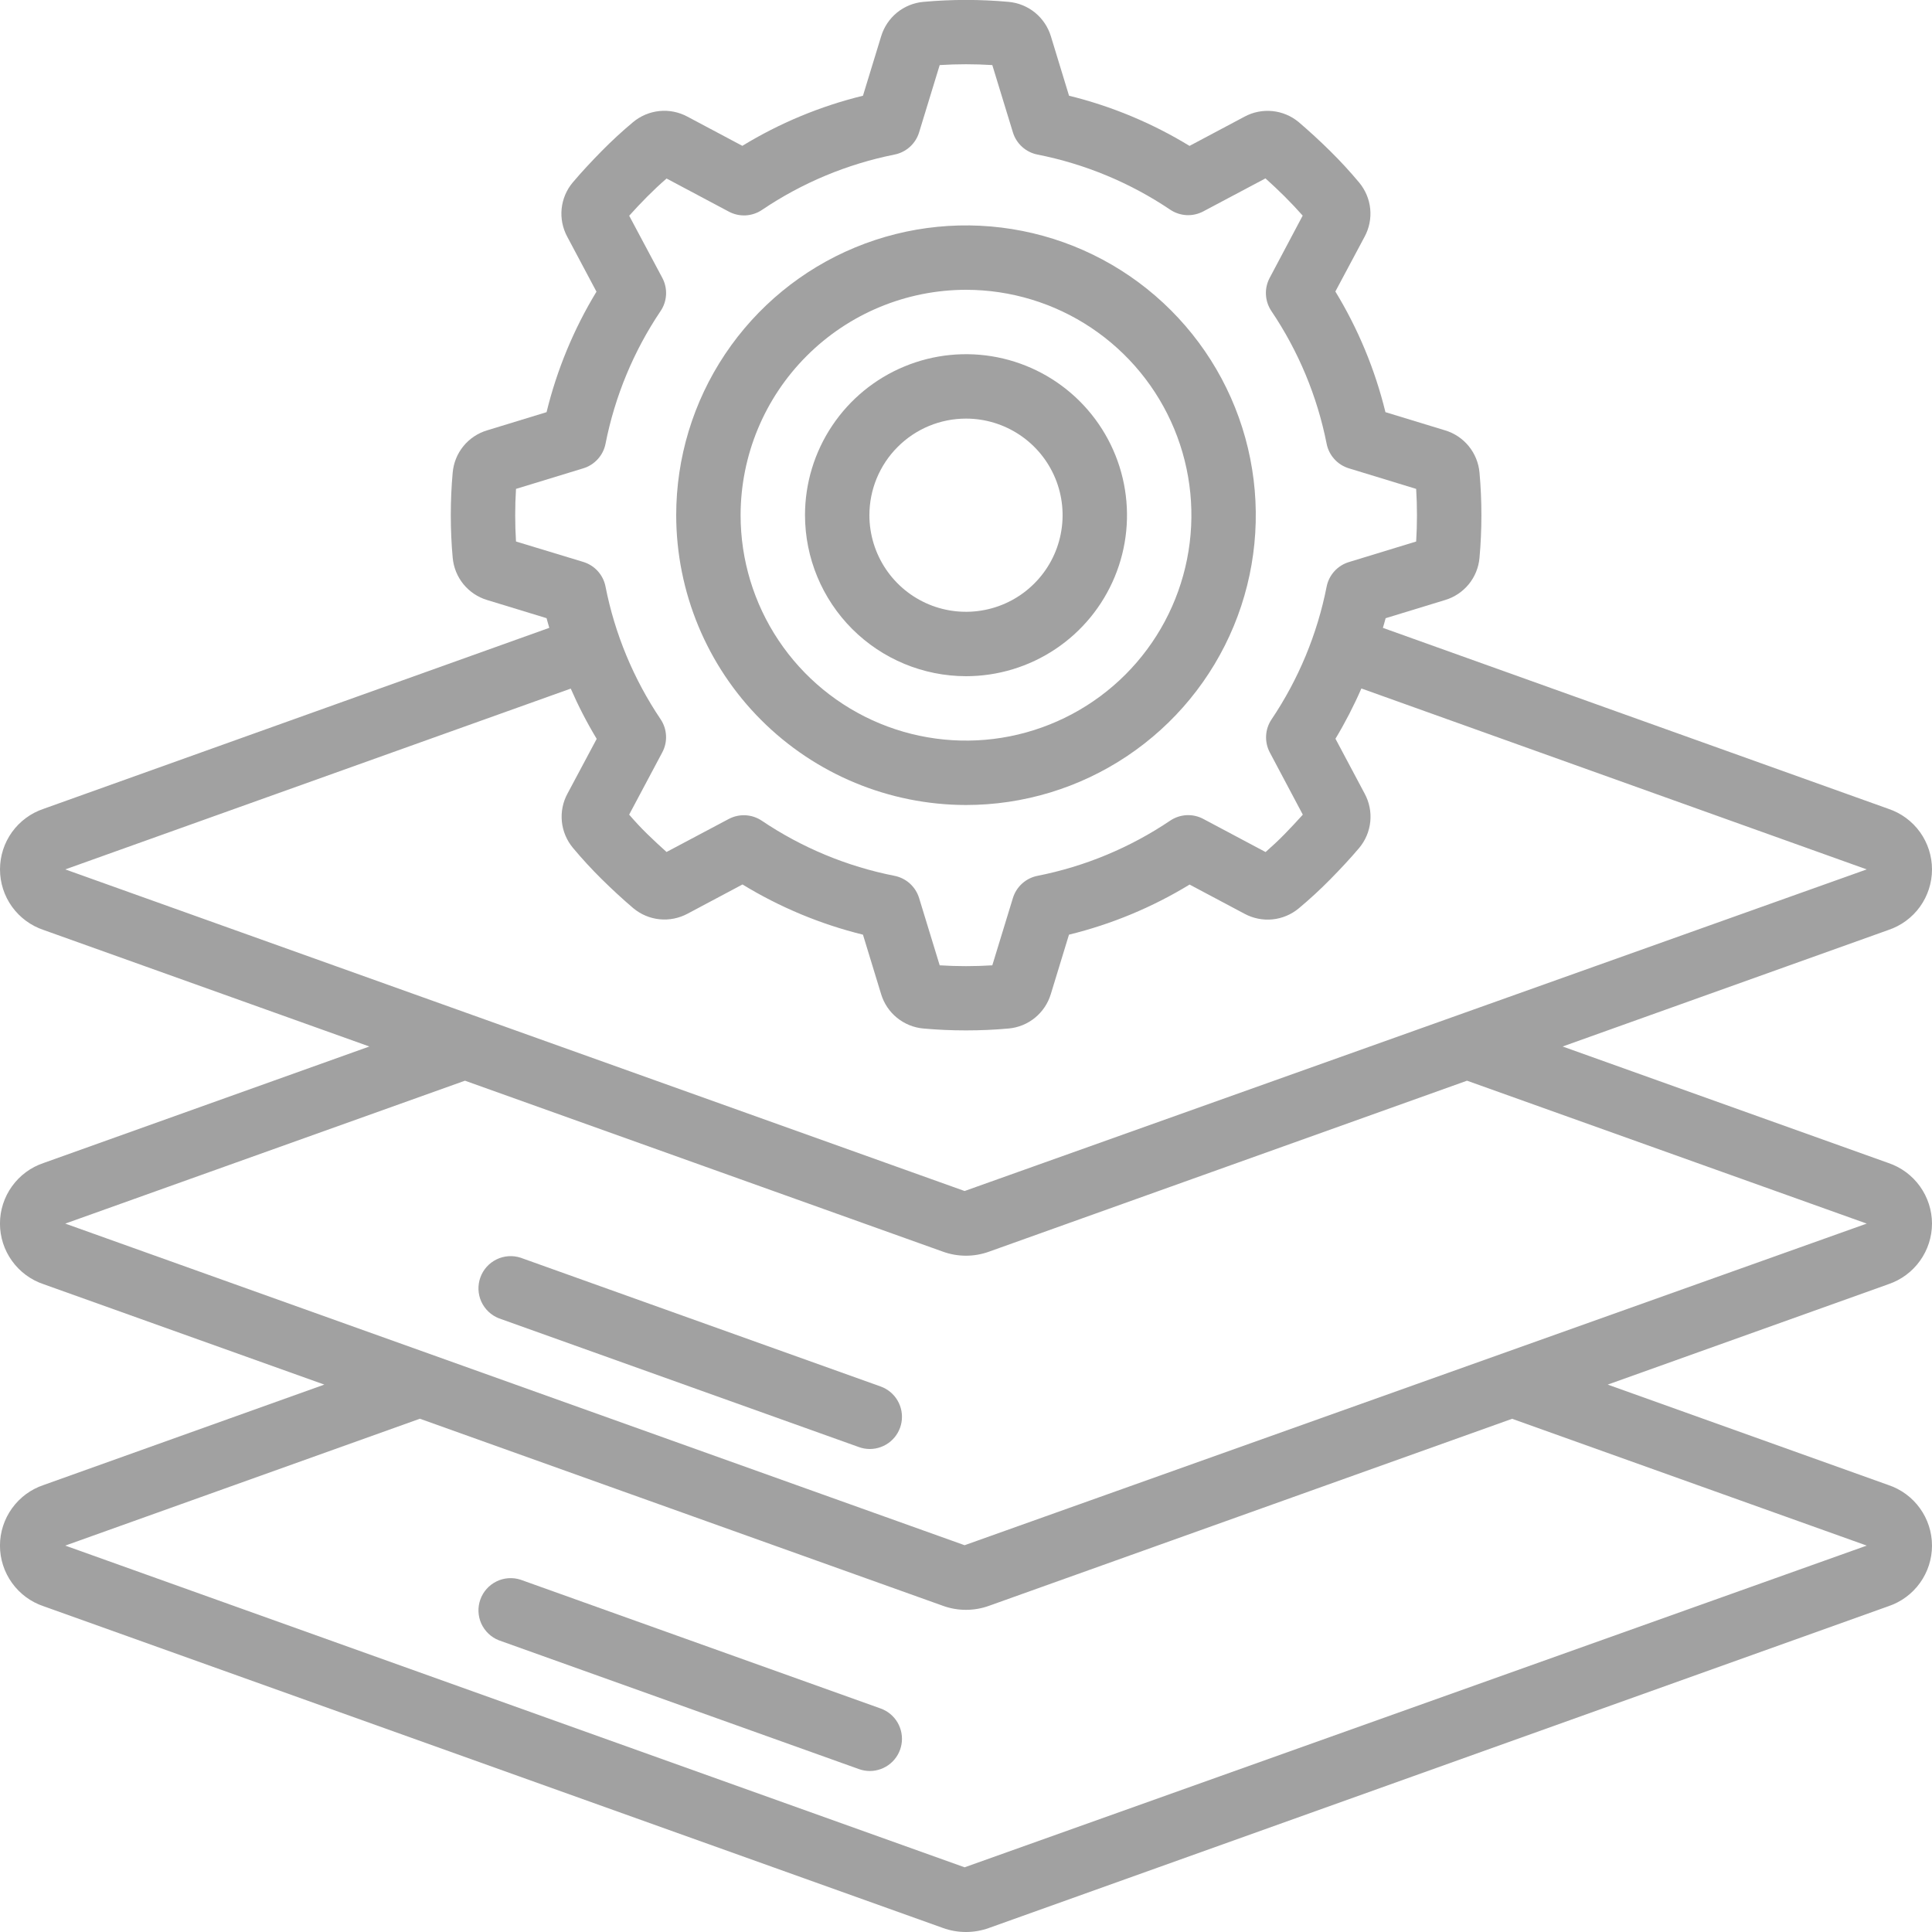 <svg width="60" height="60" viewBox="0 0 60 60" fill="none" xmlns="http://www.w3.org/2000/svg">
<g clip-path="url(#clip0_3001_654)">
<path d="M30 25C31.78 25 33.52 24.472 35 23.483C36.48 22.494 37.634 21.089 38.315 19.444C38.996 17.8 39.174 15.99 38.827 14.244C38.48 12.498 37.623 10.895 36.364 9.636C35.105 8.377 33.502 7.52 31.756 7.173C30.01 6.826 28.2 7.004 26.556 7.685C24.911 8.366 23.506 9.52 22.517 11C21.528 12.48 21 14.22 21 16C21.003 18.386 21.952 20.674 23.639 22.361C25.326 24.048 27.614 24.997 30 25ZM30 9C31.384 9 32.738 9.411 33.889 10.18C35.04 10.949 35.937 12.042 36.467 13.321C36.997 14.6 37.136 16.008 36.865 17.366C36.595 18.724 35.929 19.971 34.95 20.95C33.971 21.929 32.724 22.595 31.366 22.866C30.008 23.136 28.6 22.997 27.321 22.467C26.042 21.937 24.949 21.04 24.18 19.889C23.41 18.738 23 17.384 23 16C23.002 14.144 23.74 12.365 25.053 11.053C26.365 9.74 28.144 9.002 30 9Z" fill="#A1A1A1"/>
<path d="M30 21C30.989 21 31.956 20.707 32.778 20.157C33.6 19.608 34.241 18.827 34.619 17.913C34.998 17 35.097 15.995 34.904 15.025C34.711 14.055 34.235 13.164 33.535 12.464C32.836 11.765 31.945 11.289 30.976 11.096C30.006 10.903 29 11.002 28.087 11.381C27.173 11.759 26.392 12.4 25.843 13.222C25.293 14.044 25 15.011 25 16C25.002 17.326 25.529 18.596 26.466 19.534C27.404 20.471 28.674 20.998 30 21ZM30 13C30.593 13 31.173 13.176 31.667 13.506C32.16 13.835 32.545 14.304 32.772 14.852C32.999 15.4 33.058 16.003 32.942 16.585C32.827 17.167 32.541 17.702 32.121 18.121C31.702 18.541 31.167 18.827 30.585 18.942C30.003 19.058 29.4 18.999 28.852 18.772C28.304 18.545 27.835 18.16 27.506 17.667C27.176 17.173 27 16.593 27 16C27 15.204 27.316 14.441 27.879 13.879C28.441 13.316 29.204 13 30 13Z" fill="#A1A1A1"/>
<path d="M60 38C59.999 37.584 59.867 37.179 59.625 36.842C59.382 36.504 59.04 36.251 58.646 36.118L48.529 32.5L58.647 28.881C59.041 28.749 59.384 28.496 59.627 28.159C59.869 27.821 60 27.416 60 27C60 26.584 59.869 26.179 59.627 25.841C59.384 25.504 59.041 25.251 58.647 25.119L42.947 19.499C42.974 19.399 43.008 19.299 43.032 19.199L44.879 18.634C45.167 18.548 45.423 18.377 45.614 18.144C45.804 17.911 45.92 17.626 45.947 17.326C45.987 16.889 46.006 16.446 46.006 16C46.006 15.554 45.987 15.111 45.947 14.674C45.92 14.374 45.803 14.089 45.613 13.856C45.422 13.622 45.166 13.451 44.878 13.365L43.026 12.8C42.703 11.478 42.179 10.215 41.471 9.053L42.378 7.353C42.522 7.088 42.583 6.785 42.553 6.485C42.523 6.185 42.403 5.901 42.21 5.669C41.929 5.332 41.629 5.006 41.31 4.691C40.991 4.376 40.665 4.076 40.331 3.791C40.099 3.599 39.816 3.48 39.516 3.45C39.217 3.42 38.915 3.48 38.65 3.623L36.942 4.531C35.782 3.823 34.52 3.297 33.2 2.973L32.636 1.126C32.548 0.838 32.377 0.583 32.144 0.392C31.91 0.202 31.626 0.086 31.326 0.058C30.444 -0.022 29.556 -0.022 28.674 0.058C28.374 0.085 28.089 0.202 27.856 0.392C27.623 0.583 27.452 0.839 27.365 1.127L26.8 2.973C25.479 3.296 24.215 3.821 23.054 4.529L21.348 3.622C21.082 3.479 20.78 3.418 20.48 3.448C20.179 3.479 19.895 3.598 19.663 3.791C19.327 4.071 19.001 4.371 18.686 4.691C18.371 5.011 18.07 5.332 17.786 5.668C17.592 5.899 17.473 6.183 17.442 6.483C17.412 6.783 17.473 7.086 17.616 7.351L18.524 9.058C17.819 10.219 17.296 11.481 16.974 12.8L15.127 13.365C14.839 13.451 14.583 13.622 14.392 13.855C14.202 14.088 14.086 14.373 14.059 14.673C14.019 15.11 14 15.553 14 15.999C14 16.445 14.019 16.888 14.059 17.323C14.086 17.623 14.202 17.909 14.392 18.142C14.583 18.376 14.839 18.547 15.128 18.634L16.974 19.198C16.998 19.298 17.032 19.398 17.059 19.498L1.353 25.119C0.959 25.251 0.616 25.504 0.373 25.841C0.13 26.179 -0 26.584 -0 27C-0 27.416 0.13 27.821 0.373 28.159C0.616 28.496 0.959 28.749 1.353 28.881L11.471 32.5L1.353 36.118C0.958 36.25 0.616 36.503 0.373 36.841C0.13 37.178 -0.001 37.584 -0.001 38C-0.001 38.416 0.13 38.822 0.373 39.159C0.616 39.497 0.958 39.75 1.353 39.882L10.072 43L1.353 46.119C0.958 46.251 0.616 46.504 0.373 46.842C0.13 47.179 -0.001 47.585 -0.001 48.001C-0.001 48.417 0.13 48.822 0.373 49.16C0.616 49.498 0.958 49.751 1.353 49.883L29.281 59.874C29.744 60.042 30.252 60.042 30.716 59.874L58.646 49.883C59.04 49.751 59.383 49.498 59.626 49.16C59.869 48.822 60 48.417 60 48.001C60 47.585 59.869 47.179 59.626 46.842C59.383 46.504 59.04 46.251 58.646 46.119L49.929 43L58.647 39.882C59.041 39.748 59.383 39.495 59.625 39.158C59.868 38.821 59.999 38.416 60 38ZM16.025 16.817C16.008 16.547 16 16.274 16 16C16 15.726 16.008 15.454 16.025 15.183L18.115 14.544C18.288 14.491 18.444 14.393 18.565 14.258C18.687 14.124 18.77 13.96 18.805 13.782C19.096 12.307 19.677 10.904 20.517 9.657C20.618 9.507 20.676 9.332 20.685 9.151C20.694 8.97 20.654 8.79 20.569 8.63L19.54 6.7C19.72 6.5 19.906 6.3 20.101 6.105C20.296 5.91 20.493 5.723 20.701 5.544L22.636 6.573C22.796 6.658 22.976 6.698 23.157 6.689C23.338 6.679 23.513 6.621 23.663 6.52C24.908 5.679 26.308 5.094 27.781 4.8C27.958 4.765 28.123 4.682 28.257 4.561C28.391 4.44 28.49 4.285 28.543 4.112L29.183 2.021C29.727 1.987 30.273 1.987 30.817 2.021L31.457 4.112C31.51 4.285 31.609 4.44 31.743 4.561C31.877 4.682 32.042 4.765 32.219 4.8C33.694 5.091 35.095 5.673 36.342 6.512C36.492 6.613 36.667 6.671 36.848 6.681C37.029 6.69 37.209 6.65 37.369 6.565L39.3 5.54C39.5 5.719 39.7 5.907 39.895 6.101C40.09 6.295 40.276 6.493 40.456 6.696L39.431 8.63C39.346 8.79 39.305 8.97 39.315 9.151C39.324 9.332 39.382 9.507 39.483 9.658C40.324 10.905 40.908 12.307 41.2 13.782C41.235 13.96 41.318 14.124 41.44 14.258C41.561 14.393 41.717 14.491 41.89 14.544L43.98 15.183C43.997 15.453 44.005 15.726 44.005 16C44.005 16.274 43.997 16.546 43.98 16.817L41.89 17.456C41.717 17.509 41.561 17.607 41.44 17.741C41.318 17.876 41.235 18.04 41.2 18.218C40.909 19.693 40.327 21.096 39.488 22.343C39.387 22.493 39.329 22.668 39.32 22.849C39.311 23.03 39.351 23.21 39.436 23.37L40.46 25.3C40.28 25.5 40.094 25.7 39.899 25.9C39.704 26.1 39.507 26.282 39.304 26.461L37.369 25.432C37.209 25.347 37.029 25.307 36.848 25.316C36.667 25.326 36.492 25.384 36.342 25.485C35.096 26.325 33.694 26.909 32.219 27.2C32.042 27.235 31.877 27.318 31.743 27.439C31.609 27.56 31.51 27.715 31.457 27.888L30.817 29.979C30.273 30.013 29.727 30.013 29.183 29.979L28.543 27.888C28.49 27.715 28.391 27.56 28.257 27.439C28.123 27.318 27.958 27.235 27.781 27.2C26.306 26.909 24.904 26.327 23.657 25.487C23.506 25.386 23.331 25.328 23.151 25.319C22.97 25.31 22.79 25.35 22.63 25.435L20.7 26.459C20.5 26.281 20.3 26.093 20.1 25.899C19.9 25.705 19.719 25.507 19.539 25.299L20.568 23.365C20.653 23.205 20.694 23.025 20.684 22.844C20.675 22.663 20.617 22.488 20.516 22.337C19.676 21.09 19.094 19.688 18.804 18.213C18.769 18.035 18.686 17.871 18.564 17.736C18.443 17.602 18.287 17.504 18.114 17.451L16.025 16.817ZM17.725 21.385C17.959 21.922 18.228 22.444 18.531 22.946L17.624 24.646C17.48 24.911 17.419 25.214 17.449 25.514C17.479 25.814 17.599 26.098 17.792 26.33C18.073 26.667 18.373 26.993 18.692 27.308C19.011 27.623 19.337 27.923 19.671 28.208C19.903 28.4 20.186 28.519 20.486 28.549C20.785 28.579 21.087 28.518 21.352 28.376L23.059 27.468C24.219 28.176 25.48 28.702 26.8 29.027L27.364 30.874C27.451 31.162 27.622 31.417 27.855 31.607C28.089 31.797 28.373 31.914 28.673 31.941C29.11 31.981 29.553 32 29.999 32C30.445 32 30.888 31.981 31.325 31.941C31.625 31.914 31.91 31.797 32.143 31.607C32.376 31.416 32.547 31.16 32.634 30.872L33.198 29.027C34.519 28.704 35.782 28.179 36.944 27.471L38.65 28.378C38.916 28.521 39.218 28.582 39.518 28.552C39.819 28.522 40.103 28.402 40.335 28.209C40.671 27.929 40.997 27.629 41.312 27.309C41.627 26.989 41.928 26.668 42.212 26.332C42.405 26.101 42.525 25.817 42.555 25.517C42.586 25.217 42.525 24.914 42.382 24.649L41.474 22.942C41.776 22.44 42.045 21.918 42.279 21.381L57.973 27L29.957 36.988L2.027 27L17.725 21.385ZM57.973 48L29.957 57.991L2.027 48L13.04 44.06L29.282 49.869C29.745 50.037 30.253 50.037 30.717 49.869L46.96 44.062L57.973 48ZM29.957 47.988L2.027 38L14.44 33.562L29.282 38.871C29.745 39.039 30.253 39.039 30.717 38.871L45.56 33.562L57.973 38L29.957 47.988Z" fill="#A1A1A1"/>
<path d="M27.35 43.059L16.167 39.059C15.92 38.979 15.651 38.998 15.418 39.113C15.185 39.228 15.005 39.429 14.918 39.673C14.83 39.918 14.841 40.187 14.948 40.424C15.056 40.66 15.251 40.846 15.493 40.941L26.676 44.941C26.784 44.98 26.898 45 27.013 45C27.248 45 27.476 44.916 27.656 44.765C27.836 44.613 27.957 44.403 27.997 44.171C28.037 43.939 27.994 43.701 27.876 43.497C27.758 43.294 27.572 43.139 27.35 43.059Z" fill="#A1A1A1"/>
<path d="M27.35 53.059L16.167 49.059C15.92 48.979 15.651 48.998 15.418 49.113C15.185 49.228 15.005 49.429 14.918 49.673C14.83 49.918 14.841 50.187 14.948 50.424C15.056 50.66 15.251 50.846 15.493 50.941L26.676 54.941C26.784 54.98 26.898 55 27.013 55C27.248 55 27.476 54.916 27.656 54.765C27.836 54.613 27.957 54.403 27.997 54.171C28.037 53.939 27.994 53.701 27.876 53.497C27.758 53.294 27.572 53.139 27.35 53.059Z" fill="#A1A1A1"/>
</g>
<defs>
<clipPath id="clip0_3001_654">
<rect width="60" height="60" fill="white"/>
</clipPath>
</defs>
</svg>

